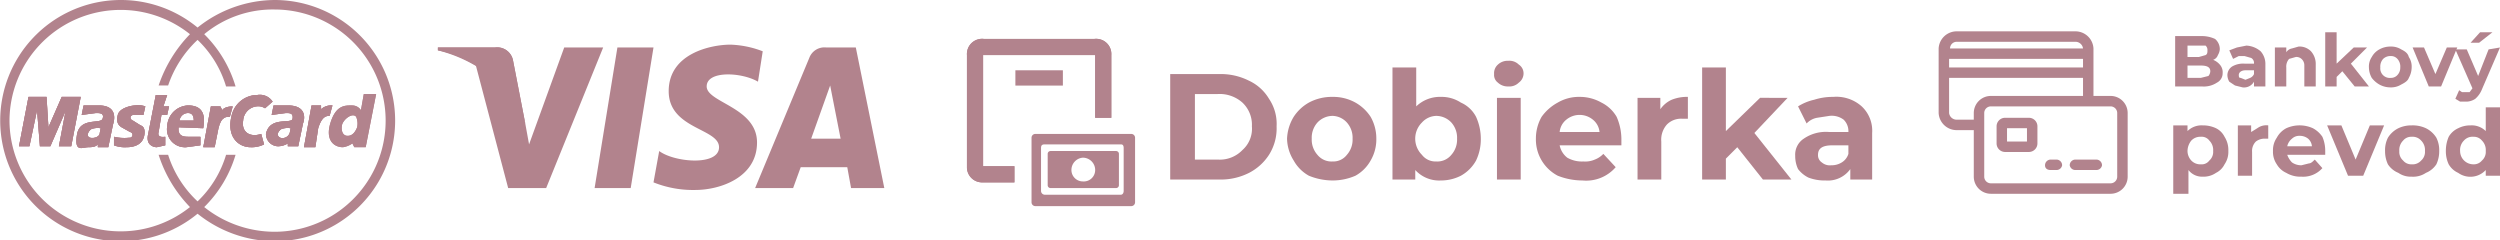 <svg id="Vrstva_1" data-name="Vrstva 1" xmlns="http://www.w3.org/2000/svg" viewBox="0 0 263.2 25.3"><defs><style>.cls-1,.cls-2{fill:#b2838d;}.cls-1{fill-rule:evenodd;}</style></defs><polygon class="cls-1" points="8.5 10.2 7.5 15.4 6.2 15.4 6.9 11.7 5.3 15.4 4.2 15.4 3.9 11.6 3.1 15.4 2 15.4 3 10.2 4.9 10.2 5.1 13.4 6.5 10.2 8.5 10.2"/><path class="cls-1" d="M11.2,11.9H9.6l-.2,1,1.5-.2c.4,0,.9,0,.7.6S9.2,13.1,8.9,15s.6,1.3,1.2,1.3.8-.1,1-.3v.3h1.1l.5-2.4C12.9,13.3,13.1,11.9,11.2,11.9Zm.1,2.9c0,.4-.6.6-1,.5s-.3-.6.1-.9a1.9,1.9,0,0,1,1-.1Z" transform="translate(-0.8 -0.8)"/><path class="cls-1" d="M16,15c-.2,1.3-1.6,1.3-1.9,1.3a3.2,3.2,0,0,1-1.3-.2v-.9a4.8,4.8,0,0,0,1.6.1.3.3,0,0,0,.1-.6l-.9-.5c-.3-.2-.6-.5-.4-1.3s1.6-1,1.8-1a2.3,2.3,0,0,1,1.1.1l-.2.9H14.8c-.4.1-.3.5,0,.6l.8.5C15.9,14.1,16.1,14.4,16,15Z" transform="translate(-0.8 -0.8)"/><path class="cls-1" d="M18.2,15.2v.9l-.9.2c-.3,0-1.2-.2-.9-1.4l.8-4.1h1.2L18,12h.6l-.2.9h-.6l-.3,1.8C17.4,15,17.5,15.3,18.2,15.2Z" transform="translate(-0.8 -0.8)"/><path class="cls-1" d="M22.2,14.3c.1-.7.4-2.4-1.6-2.4a2.3,2.3,0,0,0-2.2,2.2,1.9,1.9,0,0,0,2,2.2l1.5-.2v-.9H20.7c-.5,0-1.2,0-1.1-1Zm-1.6-1.6c.5,0,.6.4.6.8H19.7A.9.9,0,0,1,20.6,12.7Z" transform="translate(-0.8 -0.8)"/><path class="cls-1" d="M25.3,12,25,13.1c-.3,0-.9-.1-1.2,1.2l-.4,2H22.2L23,12h1l.2.4C24.3,12.2,24.7,12,25.3,12Z" transform="translate(-0.8 -0.8)"/><path class="cls-1" d="M26.4,13.5c-.2,1.2.7,1.8,1.9,1.4l.3,1.1a2.9,2.9,0,0,1-1.4.3c-1.3,0-2.6-1.1-2-3.4a2.8,2.8,0,0,1,2.7-2.1,1.6,1.6,0,0,1,1.6.7l-.8.7a1.3,1.3,0,0,0-.9-.2A1.6,1.6,0,0,0,26.4,13.5Z" transform="translate(-0.8 -0.8)"/><path class="cls-1" d="M31.1,11.9H29.6l-.2,1,1.5-.2c.4,0,.8,0,.7.6s-2.4-.3-2.8,1.6a1.3,1.3,0,0,0,1.3,1.3,2,2,0,0,0,1-.3v.3h1.1l.5-2.4C32.9,13.3,33.1,11.9,31.1,11.9Zm.2,2.9a.8.8,0,0,1-1,.5c-.4-.2-.3-.6.1-.9a1.9,1.9,0,0,1,1-.1Z" transform="translate(-0.8 -0.8)"/><path class="cls-1" d="M35.8,11.9,35.5,13c-.3,0-.8,0-1.2,1.3l-.3,2H32.8l.8-4.4h1v.4A1.6,1.6,0,0,1,35.8,11.9Z" transform="translate(-0.8 -0.8)"/><path class="cls-1" d="M29.7.8a13.1,13.1,0,0,0-8.1,2.9,12.7,12.7,0,1,0,0,19.6,13.1,13.1,0,0,0,8.1,2.9A12.7,12.7,0,0,0,29.7.8Zm0,24.4a11.9,11.9,0,0,1-7.4-2.6,12.9,12.9,0,0,0,3.3-5.5h-1a11.2,11.2,0,0,1-3,4.9,11.4,11.4,0,0,1-3.1-4.9h-1a14,14,0,0,0,3.3,5.5,11.7,11.7,0,0,1-19-9.1,11.7,11.7,0,0,1,19-9.1,14.3,14.3,0,0,0-3.3,5.4h1A11.7,11.7,0,0,1,21.6,5a11.2,11.2,0,0,1,3,4.9h1a12.9,12.9,0,0,0-3.3-5.5,11.3,11.3,0,0,1,7.4-2.6,11.7,11.7,0,0,1,0,23.4Z" transform="translate(-0.8 -0.8)"/><path class="cls-1" d="M39.1,10.7l-.3,1.7a1.1,1.1,0,0,0-.9-.5c-.7,0-1.7-.1-2.3,1.8s.4,2.6,1.3,2.6a2.3,2.3,0,0,0,1-.4l.2.4h1.2l1.1-5.6Zm-.7,3.5c-.2.5-.5.9-1,.9s-.7-.5-.6-1.1,1.1-1.4,1.5-.9A1.9,1.9,0,0,1,38.4,14.2Z" transform="translate(-0.8 -0.8)"/><polygon class="cls-1" points="8.5 10.2 7.5 15.4 6.2 15.4 6.9 11.7 5.3 15.4 4.2 15.4 3.9 11.6 3.1 15.4 2 15.4 3 10.2 4.9 10.2 5.1 13.4 6.5 10.2 8.5 10.2"/><path class="cls-1" d="M11.2,11.9H9.6l-.2,1,1.5-.2c.4,0,.9,0,.7.6S9.2,13.1,8.9,15s.6,1.3,1.2,1.3.8-.1,1-.3v.3h1.1l.5-2.4C12.9,13.3,13.1,11.9,11.2,11.9Zm.1,2.9c0,.4-.6.6-1,.5s-.3-.6.1-.9a1.9,1.9,0,0,1,1-.1Z" transform="translate(-0.8 -0.8)"/><path class="cls-1" d="M16,15c-.2,1.3-1.6,1.3-1.9,1.3a3.2,3.2,0,0,1-1.3-.2v-.9a4.8,4.8,0,0,0,1.6.1.3.3,0,0,0,.1-.6l-.9-.5c-.3-.2-.6-.5-.4-1.3s1.6-1,1.8-1a2.3,2.3,0,0,1,1.1.1l-.2.9H14.8c-.4.1-.3.5,0,.6l.8.5C15.9,14.1,16.1,14.4,16,15Z" transform="translate(-0.8 -0.8)"/><path class="cls-1" d="M18.2,15.2v.9l-.9.2c-.3,0-1.2-.2-.9-1.4l.8-4.1h1.2L18,12h.6l-.2.9h-.6l-.3,1.8C17.4,15,17.5,15.3,18.2,15.2Z" transform="translate(-0.8 -0.8)"/><path class="cls-1" d="M22.2,14.3c.1-.7.4-2.4-1.6-2.4a2.3,2.3,0,0,0-2.2,2.2,1.9,1.9,0,0,0,2,2.2l1.5-.2v-.9H20.7c-.5,0-1.2,0-1.1-1Zm-1.6-1.6c.5,0,.6.4.6.8H19.7A.9.9,0,0,1,20.6,12.7Z" transform="translate(-0.8 -0.8)"/><path class="cls-1" d="M25.3,12,25,13.1c-.3,0-.9-.1-1.2,1.2l-.4,2H22.2L23,12h1l.2.4C24.3,12.2,24.7,12,25.3,12Z" transform="translate(-0.8 -0.8)"/><path class="cls-1" d="M26.4,13.5c-.2,1.2.7,1.8,1.9,1.4l.3,1.1a2.9,2.9,0,0,1-1.4.3c-1.3,0-2.6-1.1-2-3.4a2.8,2.8,0,0,1,2.7-2.1,1.6,1.6,0,0,1,1.6.7l-.8.7a1.3,1.3,0,0,0-.9-.2A1.6,1.6,0,0,0,26.4,13.5Z" transform="translate(-0.8 -0.8)"/><path class="cls-1" d="M31.1,11.9H29.6l-.2,1,1.5-.2c.4,0,.8,0,.7.6s-2.4-.3-2.8,1.6a1.3,1.3,0,0,0,1.3,1.3,2,2,0,0,0,1-.3v.3h1.1l.5-2.4C32.9,13.3,33.1,11.9,31.1,11.9Zm.2,2.9a.8.8,0,0,1-1,.5c-.4-.2-.3-.6.1-.9a1.9,1.9,0,0,1,1-.1Z" transform="translate(-0.8 -0.8)"/><path class="cls-1" d="M35.8,11.9,35.5,13c-.3,0-.8,0-1.2,1.3l-.3,2H32.8l.8-4.4h1v.4A1.6,1.6,0,0,1,35.8,11.9Z" transform="translate(-0.8 -0.8)"/><path class="cls-1" d="M39.1,10.7l-.3,1.7a1.1,1.1,0,0,0-.9-.5c-.7,0-1.7-.1-2.3,1.8s.4,2.6,1.3,2.6a2.3,2.3,0,0,0,1-.4l.2.4h1.2l1.1-5.6Zm-.7,3.5c-.2.5-.5.9-1,.9s-.7-.5-.6-1.1,1.1-1.4,1.5-.9A1.9,1.9,0,0,1,38.4,14.2Z" transform="translate(-0.8 -0.8)"/><polygon class="cls-1" points="8.5 10.2 7.5 15.4 6.2 15.4 6.9 11.7 5.3 15.4 4.2 15.4 3.9 11.6 3.1 15.4 2 15.4 3 10.2 4.9 10.2 5.1 13.4 6.5 10.2 8.5 10.2"/><path class="cls-1" d="M11.2,11.9H9.6l-.2,1,1.5-.2c.4,0,.9,0,.7.6S9.2,13.1,8.9,15s.6,1.3,1.2,1.3.8-.1,1-.3v.3h1.1l.5-2.4C12.9,13.3,13.1,11.9,11.2,11.9Zm.1,2.9c0,.4-.6.6-1,.5s-.3-.6.1-.9a1.9,1.9,0,0,1,1-.1Z" transform="translate(-0.8 -0.8)"/><path class="cls-1" d="M16,15c-.2,1.3-1.6,1.3-1.9,1.3a3.2,3.2,0,0,1-1.3-.2v-.9a4.8,4.8,0,0,0,1.6.1.3.3,0,0,0,.1-.6l-.9-.5c-.3-.2-.6-.5-.4-1.3s1.6-1,1.8-1a2.3,2.3,0,0,1,1.1.1l-.2.9H14.8c-.4.1-.3.5,0,.6l.8.5C15.9,14.1,16.1,14.4,16,15Z" transform="translate(-0.8 -0.8)"/><path class="cls-1" d="M17.5,14.7c-.1.3,0,.6.7.5v.9l-.9.2c-.3,0-1.2-.2-.9-1.4l.8-4.1h1.2L18,12h.6l-.2.9h-.6Z" transform="translate(-0.8 -0.8)"/><path class="cls-1" d="M22.2,14.3c.1-.7.4-2.4-1.6-2.4a2.3,2.3,0,0,0-2.2,2.2,1.9,1.9,0,0,0,2,2.2l1.5-.2v-.9H20.7c-.5,0-1.2,0-1.1-1Zm-1.6-1.6c.5,0,.6.4.6.8H19.7A.9.9,0,0,1,20.6,12.7Z" transform="translate(-0.8 -0.8)"/><path class="cls-1" d="M25.3,12,25,13.1c-.3,0-.9-.1-1.2,1.2l-.4,2H22.2L23,12h1l.2.4C24.3,12.2,24.7,12,25.3,12Z" transform="translate(-0.8 -0.8)"/><path class="cls-1" d="M26.4,13.5c-.2,1.2.7,1.8,1.9,1.4l.3,1.1a2.9,2.9,0,0,1-1.4.3c-1.3,0-2.6-1.1-2-3.4a2.8,2.8,0,0,1,2.7-2.1,1.6,1.6,0,0,1,1.6.7l-.8.7a1.3,1.3,0,0,0-.9-.2A1.6,1.6,0,0,0,26.4,13.5Z" transform="translate(-0.8 -0.8)"/><path class="cls-1" d="M31.1,11.9H29.6l-.2,1,1.5-.2c.4,0,.8,0,.7.6s-2.4-.3-2.8,1.6a1.3,1.3,0,0,0,1.3,1.3,2,2,0,0,0,1-.3v.3h1.1l.5-2.4C32.9,13.3,33.1,11.9,31.1,11.9Zm.2,2.9a.8.8,0,0,1-1,.5c-.4-.2-.3-.6.1-.9a1.9,1.9,0,0,1,1-.1Z" transform="translate(-0.8 -0.8)"/><path class="cls-1" d="M35.8,11.9,35.5,13c-.3,0-.8,0-1.2,1.3l-.3,2H32.8l.8-4.4h1v.4A1.6,1.6,0,0,1,35.8,11.9Z" transform="translate(-0.8 -0.8)"/><path class="cls-2" d="M67.2,20.6H63.4L65.8,5.8h3.8Zm-7-14.8L56.5,16l-.4-2.2h0L54.8,7.1a1.7,1.7,0,0,0-1.9-1.3h-6v.3a12,12,0,0,1,4,1.6l3.4,12.9h4L64.3,5.8ZM90.4,20.6h3.5l-3-14.8H87.8A1.7,1.7,0,0,0,86,6.9L80.3,20.6h4l.8-2.2H90l.4,2.2Zm-4.2-5.2,2-5.6,1.1,5.6Zm-5.6-6,.5-3.2a10.3,10.3,0,0,0-3.4-.7c-2,0-6.5.9-6.5,4.9s5.3,3.9,5.3,5.9-4.7,1.6-6.3.4L69.6,20a11.2,11.2,0,0,0,4.4.8c2.6,0,6.5-1.3,6.5-5s-5.3-4.2-5.3-5.9,3.7-1.5,5.4-.5Z" transform="translate(-0.8 -0.8)"/><path class="cls-2" d="M56.1,13.8,54.8,7.1a1.7,1.7,0,0,0-1.9-1.3h-6v.3a15.3,15.3,0,0,1,5.7,2.8A11.9,11.9,0,0,1,56.1,13.8Z" transform="translate(-0.8 -0.8)"/><rect class="cls-2" x="106.9" y="7.4" width="5" height="1.61"/><path class="cls-2" d="M104.3,18.3h3.3V20h-3.5a1.6,1.6,0,0,1-1.5-1.5V6.6a1.6,1.6,0,0,1,1.8-1.7H116a1.6,1.6,0,0,1,1.8,1.7v6.6h-1.7V6.6H104.3Z" transform="translate(-0.8 -0.8)"/><path class="cls-2" d="M109.4,15.3v6.8a.4.4,0,0,0,.4.4h10.1a.4.4,0,0,0,.4-.4V15.3a.4.4,0,0,0-.4-.4H109.8A.4.4,0,0,0,109.4,15.3Zm9.4,6h-8a.4.4,0,0,1-.4-.4V16.4c0-.3.1-.4.4-.4h8c.2,0,.3.1.3.4v4.5C119.1,21.1,119,21.3,118.8,21.3Z" transform="translate(-0.8 -0.8)"/><path class="cls-2" d="M117.8,13.2h-1.7V6.6H104.3V18.3h3.3V20h-3.5a1.6,1.6,0,0,1-1.5-1.5V6.6a1.6,1.6,0,0,1,1.8-1.7H116a1.6,1.6,0,0,1,1.8,1.7Z" transform="translate(-0.8 -0.8)"/><path class="cls-2" d="M111.1,17v3.3a.3.3,0,0,0,.3.3h6.9a.3.3,0,0,0,.3-.3V17a.3.3,0,0,0-.3-.3h-6.9A.3.3,0,0,0,111.1,17Zm3.7,2.9a1.2,1.2,0,0,1-1.2-1.2,1.3,1.3,0,0,1,1.2-1.3,1.3,1.3,0,0,1,1.3,1.3A1.2,1.2,0,0,1,114.8,19.9Z" transform="translate(-0.8 -0.8)"/><path class="cls-2" d="M124,8.6h5.1a6.6,6.6,0,0,1,3.2.7,4.8,4.8,0,0,1,2.1,1.9,4.7,4.7,0,0,1,.8,2.9,5.2,5.2,0,0,1-.8,3,5.5,5.5,0,0,1-2.1,1.9,6.6,6.6,0,0,1-3.2.7H124Zm5,9a3.3,3.3,0,0,0,2.6-1,3,3,0,0,0,1-2.5,3.2,3.2,0,0,0-1-2.5,3.6,3.6,0,0,0-2.6-.9h-2.4v6.9Z" transform="translate(-0.8 -0.8)"/><path class="cls-2" d="M138.6,19.3a4.1,4.1,0,0,1-1.6-1.6,4.5,4.5,0,0,1-.7-2.3,4.8,4.8,0,0,1,.7-2.3,4.6,4.6,0,0,1,1.6-1.5,5.1,5.1,0,0,1,2.5-.6,4.8,4.8,0,0,1,2.4.6,4.6,4.6,0,0,1,1.6,1.5,4.6,4.6,0,0,1,.6,2.3,4.4,4.4,0,0,1-.6,2.3,4.1,4.1,0,0,1-1.6,1.6,6,6,0,0,1-2.4.5A6.6,6.6,0,0,1,138.6,19.3Zm4-2.2a2.4,2.4,0,0,0,.6-1.7,2.4,2.4,0,0,0-.6-1.7,2.1,2.1,0,0,0-1.5-.7,2.2,2.2,0,0,0-1.6.7,2.4,2.4,0,0,0-.6,1.7,2.4,2.4,0,0,0,.6,1.7,1.9,1.9,0,0,0,1.6.7A1.8,1.8,0,0,0,142.6,17.1Z" transform="translate(-0.8 -0.8)"/><path class="cls-2" d="M154.6,11.6a3.3,3.3,0,0,1,1.6,1.5,5.6,5.6,0,0,1,.5,2.3,5.2,5.2,0,0,1-.5,2.3,4.1,4.1,0,0,1-1.6,1.6,4.6,4.6,0,0,1-2.1.5,3.4,3.4,0,0,1-2.7-1.1v1h-2.4V7.9h2.5V12a3.6,3.6,0,0,1,2.6-1A3.7,3.7,0,0,1,154.6,11.6Zm-1,5.5a2.4,2.4,0,0,0,.6-1.7,2.4,2.4,0,0,0-.6-1.7A2.2,2.2,0,0,0,152,13a2.1,2.1,0,0,0-1.5.7,2.4,2.4,0,0,0,0,3.4,1.8,1.8,0,0,0,1.5.7A1.9,1.9,0,0,0,153.6,17.1Z" transform="translate(-0.8 -0.8)"/><path class="cls-2" d="M158.5,9.5a1,1,0,0,1-.4-.9,1.2,1.2,0,0,1,.4-1,1.5,1.5,0,0,1,1.1-.4,1.4,1.4,0,0,1,1.1.4,1.1,1.1,0,0,1,.5.9,1.2,1.2,0,0,1-.5,1,1.4,1.4,0,0,1-1.1.4A1.5,1.5,0,0,1,158.5,9.5Zm-.1,1.6h2.5v8.6h-2.5Z" transform="translate(-0.8 -0.8)"/><path class="cls-2" d="M171.5,16.1H165a2.2,2.2,0,0,0,.8,1.3,3.1,3.1,0,0,0,1.7.4,2.5,2.5,0,0,0,1.2-.2,2.4,2.4,0,0,0,.9-.6l1.3,1.4a4.1,4.1,0,0,1-3.5,1.4,7.1,7.1,0,0,1-2.6-.5,4.3,4.3,0,0,1-2.3-3.9,4.6,4.6,0,0,1,.6-2.3,5,5,0,0,1,1.7-1.5,4.4,4.4,0,0,1,2.3-.6,4.6,4.6,0,0,1,2.3.6,3.8,3.8,0,0,1,1.6,1.5,5.9,5.9,0,0,1,.5,2.3Zm-5.8-2.7a1.9,1.9,0,0,0-.7,1.3h4.2a1.9,1.9,0,0,0-.7-1.3,2.2,2.2,0,0,0-2.8,0Z" transform="translate(-0.8 -0.8)"/><path class="cls-2" d="M176.8,11.3a4.3,4.3,0,0,1,1.7-.3v2.3h-.6a2.1,2.1,0,0,0-1.6.6,2.4,2.4,0,0,0-.6,1.8v4h-2.5V11.1h2.4v1.2A2.9,2.9,0,0,1,176.8,11.3Z" transform="translate(-0.8 -0.8)"/><path class="cls-2" d="M183.7,16.3l-1.2,1.2v2.2H180V7.9h2.5v6.7l3.6-3.5H189l-3.5,3.7,3.9,4.9h-3Z" transform="translate(-0.8 -0.8)"/><path class="cls-2" d="M196.8,12a3.5,3.5,0,0,1,1.1,2.8v4.9h-2.3V18.6a2.9,2.9,0,0,1-2.6,1.2,4.8,4.8,0,0,1-1.8-.3,3.1,3.1,0,0,1-1.1-.9,3.2,3.2,0,0,1-.3-1.4,2,2,0,0,1,.9-1.8,4.1,4.1,0,0,1,2.7-.7h2a1.7,1.7,0,0,0-.5-1.3,2.1,2.1,0,0,0-1.5-.4l-1.3.2a2,2,0,0,0-1.1.6l-.9-1.8a5.4,5.4,0,0,1,1.7-.7,6.4,6.4,0,0,1,2-.3A4,4,0,0,1,196.8,12Zm-2.1,5.9a1.6,1.6,0,0,0,.7-.9v-.9h-1.7c-1,0-1.5.3-1.5,1a.9.9,0,0,0,.4.8,1.3,1.3,0,0,0,1,.3A2,2,0,0,0,194.7,17.9Z" transform="translate(-0.8 -0.8)"/><path class="cls-2" d="M234.5,7.6a1.2,1.2,0,0,1,.3.9,1.1,1.1,0,0,1-.6,1,2.5,2.5,0,0,1-1.6.4h-2.8V4.6h2.7a3.3,3.3,0,0,1,1.5.3,1.4,1.4,0,0,1,.5,1.1,1.4,1.4,0,0,1-.2.6.8.8,0,0,1-.5.5A1.8,1.8,0,0,1,234.5,7.6Zm-3.4-2.1V6.8h1.2l.7-.2c.2-.1.2-.3.2-.5a.6.6,0,0,0-.2-.5h-1.9Zm2.2,3.3a.8.8,0,0,0,.2-.5c0-.4-.3-.6-1-.6h-1.4V9h1.4Z" transform="translate(-0.8 -0.8)"/><path class="cls-2" d="M238.8,6.2a2,2,0,0,1,.5,1.4V9.9h-1.2V9.4a1.2,1.2,0,0,1-1.2.6l-.8-.2-.6-.4a1.4,1.4,0,0,1-.2-.7,1.1,1.1,0,0,1,.5-.9,2.3,2.3,0,0,1,1.3-.3h1a.6.6,0,0,0-.3-.6l-.7-.2h-.6l-.6.3-.4-.9.8-.3,1-.2A2.5,2.5,0,0,1,238.8,6.2ZM237.7,9a.8.8,0,0,0,.4-.4V8.2h-.9c-.4,0-.7.2-.7.5s.1.3.2.3l.5.2Z" transform="translate(-0.8 -0.8)"/><path class="cls-2" d="M244.1,6.2a2,2,0,0,1,.5,1.4V9.9h-1.2V7.7a.9.9,0,0,0-.3-.7.8.8,0,0,0-.6-.2l-.7.2a1.2,1.2,0,0,0-.3.9v2h-1.2V5.8h1.2v.5a.9.9,0,0,1,.6-.4l.7-.2A1.7,1.7,0,0,1,244.1,6.2Z" transform="translate(-0.8 -0.8)"/><path class="cls-2" d="M247.4,8.3l-.6.6v1h-1.2V4.2h1.2V7.5l1.8-1.7H250l-1.7,1.7,1.9,2.4h-1.5Z" transform="translate(-0.8 -0.8)"/><path class="cls-2" d="M251.3,9.7a2.7,2.7,0,0,1-.8-.7,2.3,2.3,0,0,1-.3-1.1,1.8,1.8,0,0,1,.3-1.1,2,2,0,0,1,.8-.8,2.4,2.4,0,0,1,1.2-.3,2,2,0,0,1,1.1.3c.4.2.7.4.8.8a1.8,1.8,0,0,1,.3,1.1,2.3,2.3,0,0,1-.3,1.1c-.1.3-.4.5-.8.7a2,2,0,0,1-1.1.3A2.4,2.4,0,0,1,251.3,9.7Zm1.9-1a1.1,1.1,0,0,0,.3-.8,1.2,1.2,0,0,0-.3-.9.9.9,0,0,0-.7-.3,1.1,1.1,0,0,0-.8.3,1.2,1.2,0,0,0-.3.9A1,1,0,0,0,252.5,9,.9.9,0,0,0,253.2,8.7Z" transform="translate(-0.8 -0.8)"/><path class="cls-2" d="M259.5,5.8l-1.7,4.1h-1.3l-1.7-4.1H256l1.2,2.8,1.2-2.8Z" transform="translate(-0.8 -0.8)"/><path class="cls-2" d="M264,5.8l-1.9,4.4a2.6,2.6,0,0,1-.7,1,1.7,1.7,0,0,1-1,.3h-.6l-.5-.3.4-.9.3.2h.8l.3-.4h0l-1.8-4.1h1.2l1.2,2.8,1.1-2.8Zm-2.1-1.6h1.3l-1.4,1.1h-.9Z" transform="translate(-0.8 -0.8)"/><path class="cls-2" d="M223,10.9h-1.8v-5a1.9,1.9,0,0,0-1.9-1.8H206.8a1.9,1.9,0,0,0-1.9,1.8v6.8a1.9,1.9,0,0,0,1.9,1.8h1.8v4.9a1.8,1.8,0,0,0,1.8,1.8H223a1.8,1.8,0,0,0,1.8-1.8V12.7A1.8,1.8,0,0,0,223,10.9ZM206,7h14.1v.9H206Zm.8-1.8h12.5a.8.8,0,0,1,.8.7h-14A.7.7,0,0,1,206.8,5.2Zm0,8.2a.8.8,0,0,1-.8-.7V9h14.1v1.9h-9.7a1.8,1.8,0,0,0-1.8,1.8v.7Zm16.9,6a.7.7,0,0,1-.7.7H210.4a.7.7,0,0,1-.7-.7V12.7a.7.7,0,0,1,.7-.7H223a.7.7,0,0,1,.7.7Z" transform="translate(-0.8 -0.8)"/><path class="cls-2" d="M221.5,17.6h-2.2a.6.6,0,0,0-.6.6.6.6,0,0,0,.6.5h2.2a.6.6,0,0,0,.6-.5A.6.6,0,0,0,221.5,17.6Z" transform="translate(-0.8 -0.8)"/><path class="cls-2" d="M217.3,17.6h-.6a.6.6,0,0,0-.6.6c0,.3.2.5.6.5h.6a.6.6,0,0,0,.6-.5A.6.6,0,0,0,217.3,17.6Z" transform="translate(-0.8 -0.8)"/><path class="cls-2" d="M214.4,13.2h-2.5a.9.9,0,0,0-.9.9v1.8a.9.9,0,0,0,.9.9h2.5a.9.9,0,0,0,.9-.9V14.1A.9.9,0,0,0,214.4,13.2Zm-.2,2.5h-2.1V14.3h2.1Z" transform="translate(-0.8 -0.8)"/><path class="cls-2" d="M234.1,14.3a2,2,0,0,1,.9.9,2.6,2.6,0,0,1,.4,1.5,2.3,2.3,0,0,1-.4,1.4,2,2,0,0,1-.9.9,2.3,2.3,0,0,1-1.4.4,1.8,1.8,0,0,1-1.5-.7v2.5h-1.6V14h1.5v.6a2.1,2.1,0,0,1,1.6-.6A3.2,3.2,0,0,1,234.1,14.3Zm-.7,3.4a1.2,1.2,0,0,0,.4-1,1.4,1.4,0,0,0-.4-1.1,1,1,0,0,0-.9-.4,1.3,1.3,0,0,0-1,.4,1.8,1.8,0,0,0-.4,1.1,1.5,1.5,0,0,0,.4,1,1.3,1.3,0,0,0,1,.4A1,1,0,0,0,233.4,17.7Z" transform="translate(-0.8 -0.8)"/><path class="cls-2" d="M238.6,14.2a1.6,1.6,0,0,1,1-.2v1.4h-.3a1.5,1.5,0,0,0-1,.3,1.4,1.4,0,0,0-.4,1.1v2.5h-1.5V14h1.4v.7Z" transform="translate(-0.8 -0.8)"/><path class="cls-2" d="M245.6,17.1h-4a2.2,2.2,0,0,0,.5.8,1.7,1.7,0,0,0,1,.3l.8-.2c.2,0,.4-.2.6-.4l.8.9a2.7,2.7,0,0,1-2.2.9,2.9,2.9,0,0,1-1.6-.4,2.2,2.2,0,0,1-1-.9,2.3,2.3,0,0,1-.4-1.4,2.3,2.3,0,0,1,.4-1.4,2.4,2.4,0,0,1,1-1,3.4,3.4,0,0,1,2.8,0,2.8,2.8,0,0,1,1,.9,3.7,3.7,0,0,1,.3,1.5Zm-3.5-1.7a1.4,1.4,0,0,0-.5.8h2.6a1.2,1.2,0,0,0-.4-.8,1.4,1.4,0,0,0-.9-.3A1.1,1.1,0,0,0,242.1,15.4Z" transform="translate(-0.8 -0.8)"/><path class="cls-2" d="M251.8,14l-2.2,5.3H248L245.8,14h1.5l1.5,3.6,1.5-3.6Z" transform="translate(-0.8 -0.8)"/><path class="cls-2" d="M253.3,19a2.4,2.4,0,0,1-1.1-.9,3.2,3.2,0,0,1-.3-1.4,2.9,2.9,0,0,1,.3-1.4,2.7,2.7,0,0,1,1.1-1,3.2,3.2,0,0,1,1.4-.3,3.3,3.3,0,0,1,1.5.3,2.7,2.7,0,0,1,1.1,1,2.9,2.9,0,0,1,.3,1.4,3.2,3.2,0,0,1-.3,1.4,2.4,2.4,0,0,1-1.1.9,2.4,2.4,0,0,1-1.5.4A2.3,2.3,0,0,1,253.3,19Zm2.4-1.3a1.2,1.2,0,0,0,.4-1,1.4,1.4,0,0,0-.4-1.1,1.2,1.2,0,0,0-1-.4,1.1,1.1,0,0,0-.9.4,1.4,1.4,0,0,0-.4,1.1,1.2,1.2,0,0,0,.4,1,1.1,1.1,0,0,0,.9.4A1.2,1.2,0,0,0,255.7,17.7Z" transform="translate(-0.8 -0.8)"/><path class="cls-2" d="M264,12.1v7.2h-1.5v-.6a2.2,2.2,0,0,1-2.9.3,2.2,2.2,0,0,1-1-.9,3.2,3.2,0,0,1-.3-1.4,3.7,3.7,0,0,1,.3-1.5,2.2,2.2,0,0,1,1-.9,2.8,2.8,0,0,1,1.3-.3,2.1,2.1,0,0,1,1.6.6V12.1Zm-1.9,5.6a1.2,1.2,0,0,0,.4-1,1.4,1.4,0,0,0-.4-1.1,1.1,1.1,0,0,0-.9-.4,1.2,1.2,0,0,0-1,.4,1.4,1.4,0,0,0-.4,1.1,1.4,1.4,0,0,0,1.4,1.4A1.1,1.1,0,0,0,262.1,17.7Z" transform="translate(-0.8 -0.8)"/></svg>